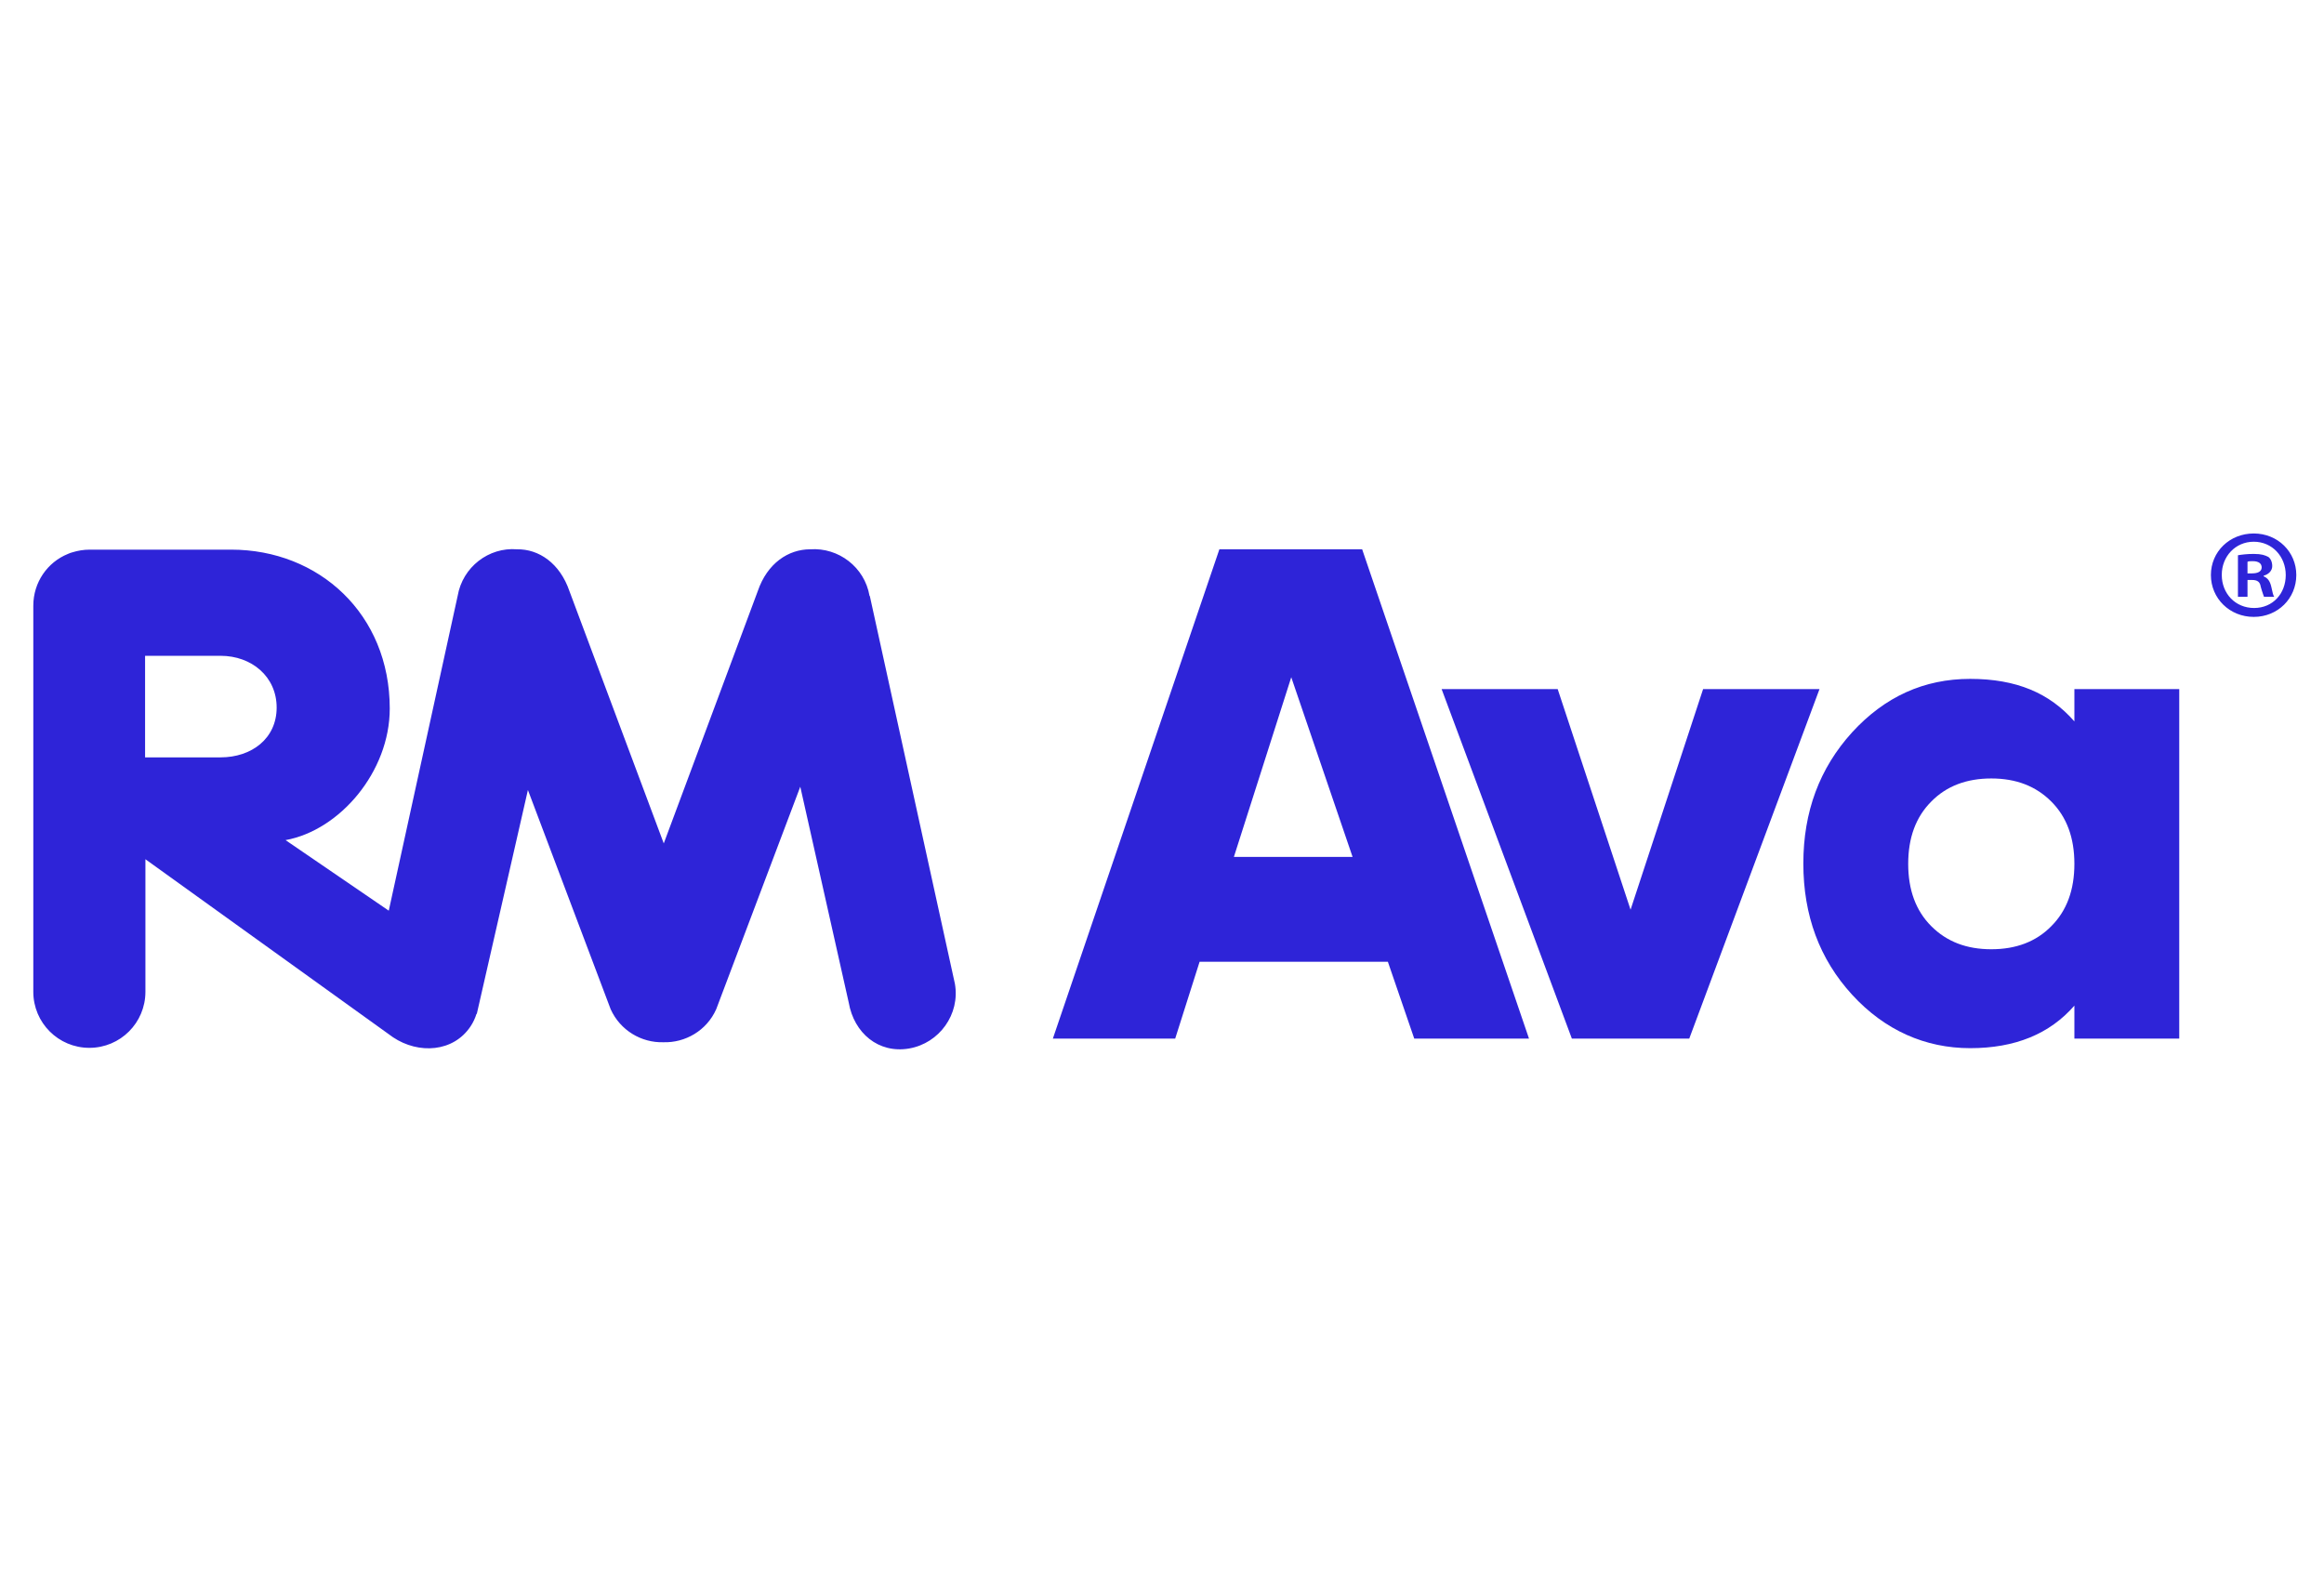 <?xml version="1.0" encoding="UTF-8"?>
<svg id="Layer_1" data-name="Layer 1" xmlns="http://www.w3.org/2000/svg" viewBox="0 0 70.48 48">
  <defs>
    <style>
      .cls-1 {
        fill: #2e24d8;
        stroke-width: 0px;
      }
    </style>
  </defs>
  <path class="cls-1" d="M42.89,31.5l-.8-2.33h-5.71l-.74,2.33h-3.71l5.05-14.84h4.33l5.06,14.84h-3.47ZM37.42,25.99h3.6l-1.86-5.45-1.74,5.45Z"/>
  <path class="cls-1" d="M51.66,20.9h3.52l-3.95,10.6h-3.56l-3.95-10.6h3.52l2.21,6.69,2.2-6.69Z"/>
  <path class="cls-1" d="M62.91,20.9h3.18v10.6h-3.18v-1c-.75.86-1.8,1.29-3.16,1.29s-2.59-.54-3.58-1.62c-.99-1.08-1.48-2.41-1.48-3.98s.49-2.89,1.48-3.98c.99-1.08,2.18-1.62,3.58-1.62s2.41.43,3.16,1.29v-1ZM58.57,28.09c.47.47,1.07.7,1.82.7s1.36-.23,1.82-.7c.47-.47.7-1.1.7-1.89s-.23-1.42-.7-1.89c-.47-.47-1.07-.7-1.82-.7s-1.36.23-1.82.7c-.47.47-.7,1.1-.7,1.89s.23,1.42.7,1.89Z"/>
  <path class="cls-1" d="M26.37,18.07c-.15-.87-.94-1.47-1.8-1.41-.66,0-1.3.42-1.59,1.27l-2.85,7.65-2.86-7.65c-.29-.85-.93-1.28-1.59-1.27-.86-.07-1.65.54-1.8,1.41l-2.09,9.55-3.13-2.14c1.65-.3,3.16-2.08,3.16-3.99,0-2.87-2.15-4.82-4.81-4.82h0s-4.29,0-4.29,0c-.18,0-.36.03-.52.08-.05.01-.09.03-.14.05,0,0,0,0,0,0-.62.25-1.05.86-1.05,1.57v11.71c0,.94.76,1.7,1.7,1.7s1.7-.76,1.7-1.7v-4.02l7.51,5.4c.78.52,1.83.45,2.35-.33.08-.12.14-.25.18-.38h.01s1.55-6.79,1.55-6.79l2.51,6.65c.29.64.93,1.02,1.6,1,.66.02,1.31-.35,1.6-1l2.55-6.75,1.47,6.55c.16.92.9,1.55,1.83,1.39.92-.16,1.55-1.04,1.39-1.96l-2.58-11.76ZM6.68,22.97h-2.28s0-3.08,0-3.08h2.29c.94,0,1.7.63,1.7,1.57,0,.94-.76,1.51-1.7,1.51Z"/>
  <path class="cls-1" d="M69.64,17.44c0,.71-.56,1.27-1.29,1.27s-1.3-.56-1.3-1.27.57-1.26,1.3-1.26,1.29.56,1.29,1.26ZM67.38,17.44c0,.56.41,1,.98,1s.96-.44.96-1-.41-1.01-.97-1.01-.97.45-.97,1ZM68.16,18.1h-.29v-1.26c.12-.02.28-.04.48-.04.24,0,.34.04.44.09.07.05.12.15.12.28,0,.14-.11.25-.26.29v.02c.12.05.19.14.23.31.04.19.06.27.09.31h-.31s-.06-.16-.1-.31c-.02-.14-.1-.2-.26-.2h-.14v.51ZM68.16,17.39h.14c.16,0,.29-.05.29-.18,0-.11-.08-.19-.27-.19-.08,0-.13,0-.16.02v.36Z"/>
</svg>